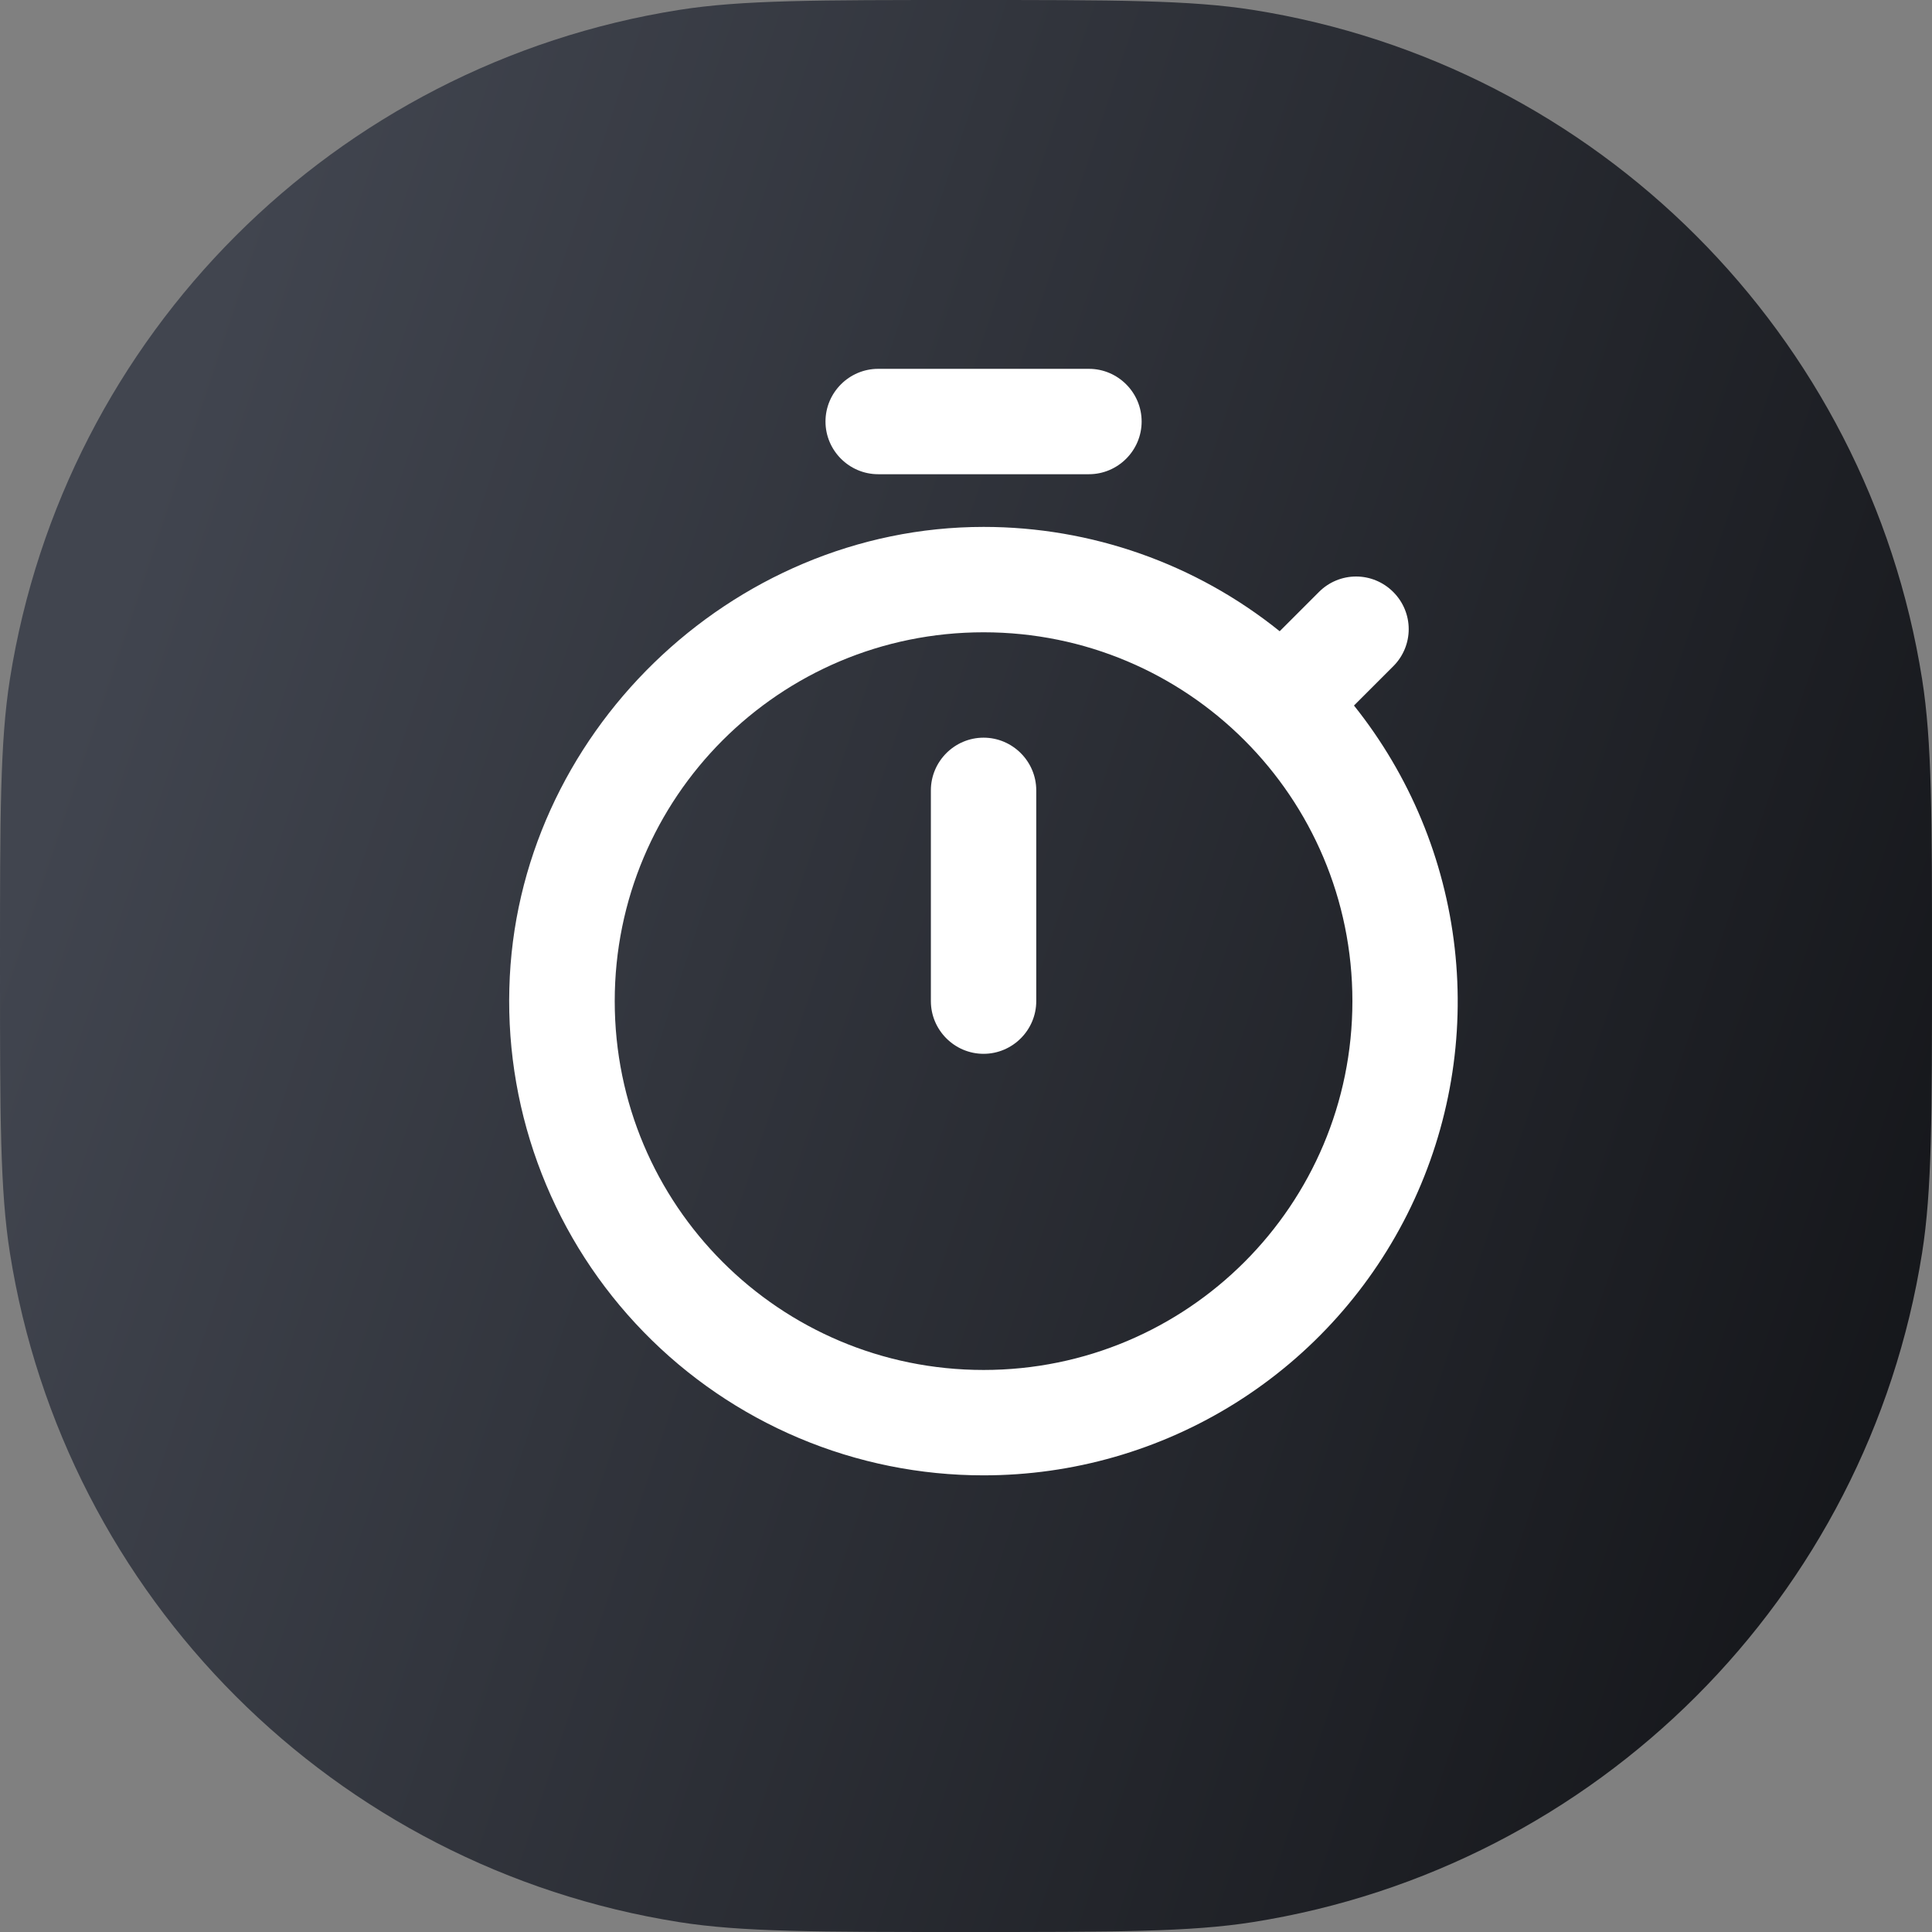 <svg width="55" height="55" viewBox="0 0 55 55" fill="none" xmlns="http://www.w3.org/2000/svg">
<rect x="0" y="0" width="55" height="55" fill="#808080" stroke="none"/>
<path d="M0 27.5C0 23.242 0 21.113 0.282 19.332C1.835 9.526 9.526 1.835 19.332 0.282C21.113 0 23.242 0 27.5 0C31.758 0 33.887 0 35.668 0.282C45.474 1.835 53.165 9.526 54.718 19.332C55 21.113 55 23.242 55 27.5C55 31.758 55 33.887 54.718 35.668C53.165 45.474 45.474 53.165 35.668 54.718C33.887 55 31.758 55 27.5 55C23.242 55 21.113 55 19.332 54.718C9.526 53.165 1.835 45.474 0.282 35.668C0 33.887 0 31.758 0 27.5Z" fill="url(#paint0_linear)"/>
<path d="M31 10.5H25C24.175 10.5 23.5 11.175 23.5 12C23.5 12.825 24.175 13.5 25 13.5H31C31.825 13.5 32.5 12.825 32.5 12C32.5 11.175 31.825 10.5 31 10.5ZM28 30C28.825 30 29.5 29.325 29.5 28.5V22.5C29.5 21.675 28.825 21 28 21C27.175 21 26.5 21.675 26.5 22.5V28.5C26.5 29.325 27.175 30 28 30ZM38.545 20.085L39.67 18.96C39.947 18.681 40.103 18.303 40.103 17.91C40.103 17.517 39.947 17.139 39.67 16.86L39.655 16.845C39.376 16.568 38.998 16.412 38.605 16.412C38.212 16.412 37.834 16.568 37.555 16.845L36.43 17.97C34.041 16.047 31.067 14.999 28 15C20.8 15 14.68 20.94 14.5 28.14C14.451 29.943 14.765 31.738 15.422 33.417C16.078 35.097 17.065 36.628 18.324 37.92C19.582 39.212 21.087 40.239 22.749 40.94C24.411 41.641 26.196 42.001 28 42C30.541 42.001 33.032 41.285 35.184 39.933C37.336 38.581 39.062 36.649 40.164 34.359C41.266 32.069 41.699 29.514 41.412 26.988C41.126 24.463 40.132 22.07 38.545 20.085ZM28 39C22.195 39 17.5 34.305 17.5 28.5C17.5 22.695 22.195 18 28 18C33.805 18 38.5 22.695 38.5 28.5C38.5 34.305 33.805 39 28 39Z" fill="white"/>
<defs>
<linearGradient id="paint0_linear" x1="12.222" y1="-9.778" x2="74.019" y2="10.859" gradientUnits="userSpaceOnUse">
<stop stop-color="#41454F"/>
<stop offset="1" stop-color="#0E0F12"/>
</linearGradient>
</defs>
</svg>

